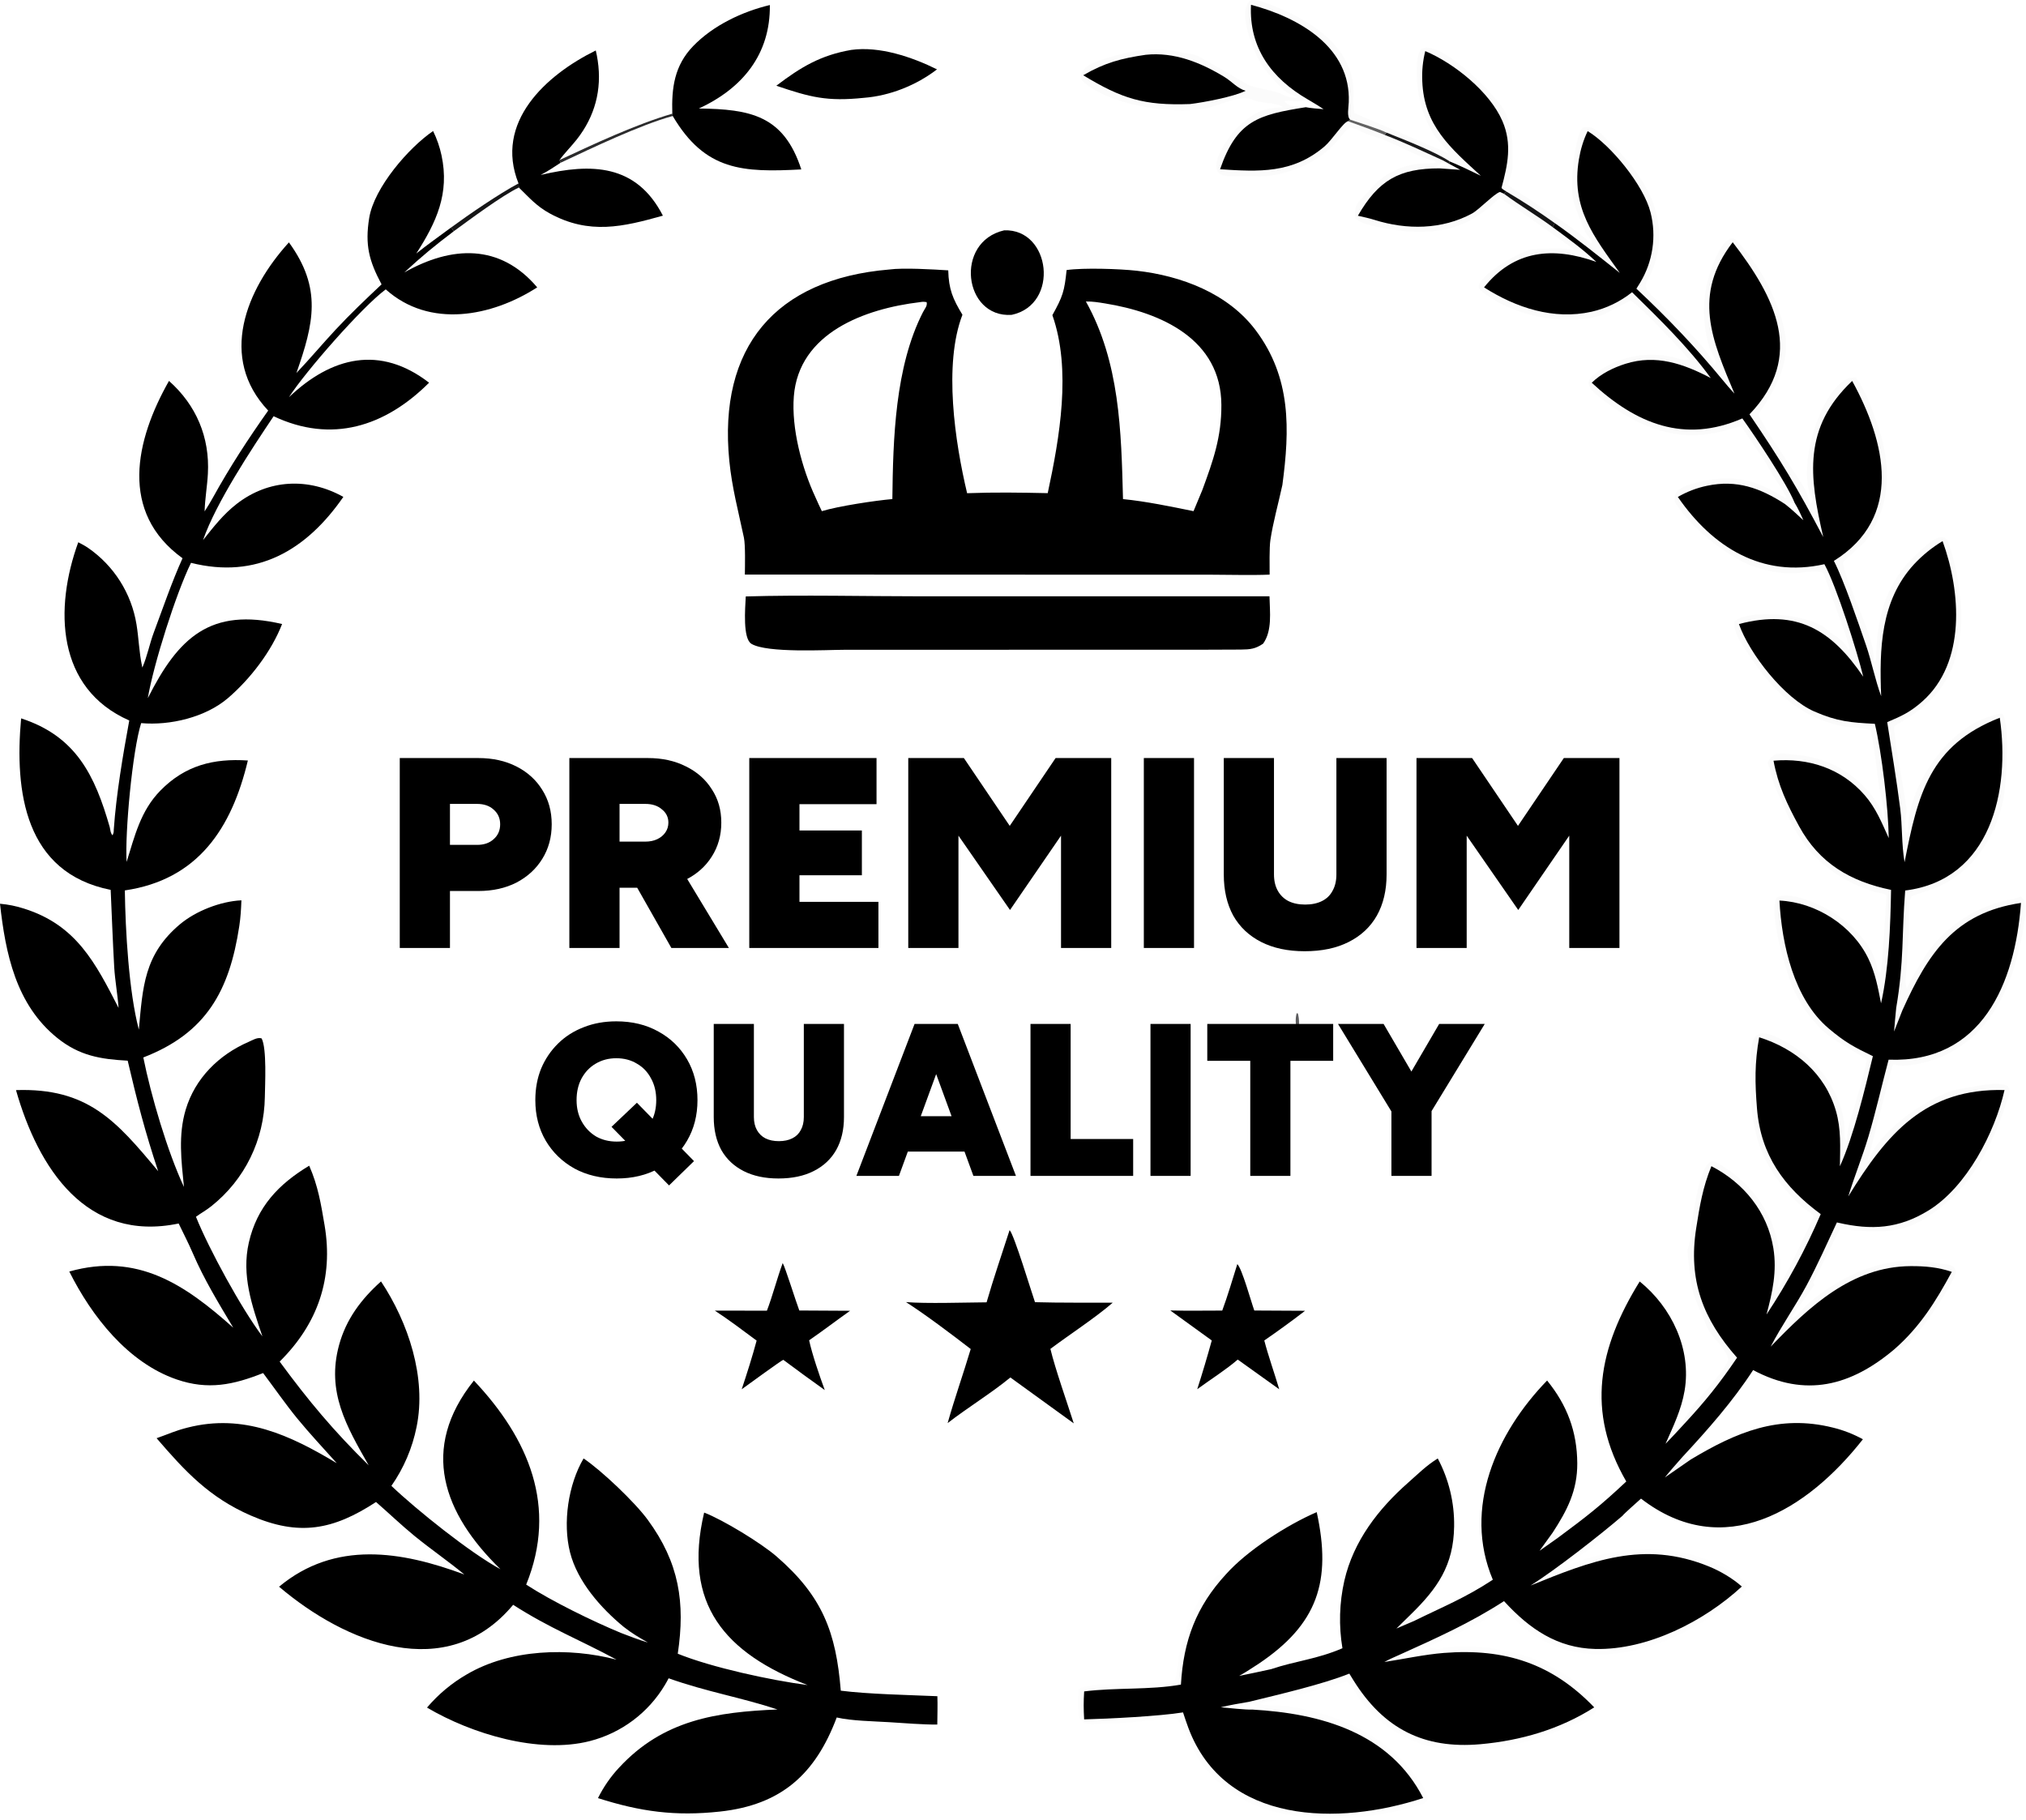 <svg width="1120" height="1006" viewBox="0 0 1120 1006" fill="none" xmlns="http://www.w3.org/2000/svg">
<path d="M210.929 157.207C204.061 144.296 201.669 135.526 204.099 120.501C206.812 103.729 225.959 81.607 239.422 72.444C241.524 76.726 243.09 81.251 244.084 85.917C248.596 107.066 241.237 122.858 230.129 140.171C236.058 135.404 243.208 130.339 249.377 125.777L250.846 127.851C240.164 135.927 233.32 141.583 223.514 150.623C249.655 135.811 276.428 134.598 296.976 158.87C271.816 175.089 237.457 181.706 213.241 159.983C200.009 169.839 169.02 205.213 159.717 219.622C183.333 197.151 210.182 190.689 237.202 211.583C212.81 235.93 183.237 245.252 151.26 230.118C138.998 248.386 119.381 278 112.246 298.594C118.084 291.281 123.385 284.395 130.844 278.595C148.431 264.92 170.458 263.903 189.809 274.716C169.185 304.481 141.811 320.276 105.591 311.171C97.306 328.037 84.846 367.384 81.715 385.982C98.617 352.443 116.299 335.705 155.942 344.998C150.088 360.129 138.304 375.422 126.042 385.936C113.66 396.555 94.002 401.225 78.028 399.783C73.172 415.177 69.014 460.453 69.989 476.535C74.51 462.104 77.718 448.254 88.653 437.097C102.323 423.152 117.974 419.194 137.019 420.449C128.072 458.001 109.403 486.358 69.013 492.281C69.318 514.483 71.238 548.314 76.752 569.237C78.928 545.769 79.585 527.729 99.467 511.01C108.25 503.623 121.969 498.298 133.452 497.751C133.264 502.748 133.024 507.118 132.27 512.063C126.838 547.717 114.061 571.17 79.227 584.628C83.505 605.966 92.658 636.917 101.695 656.212C100.257 641.836 98.44 627.582 102.661 613.472C107.854 596.109 120.99 583.163 137.409 576.024C139.521 575.111 142.282 573.325 144.629 574.095C147.563 579.646 146.506 599.658 146.408 606.489C146.068 630.18 135.358 652.149 116.778 666.899C114.012 669.119 111.144 670.648 108.327 672.706C115.419 690.39 133.489 723.539 145.054 738.813C139.288 721.8 133.411 705.092 137.573 686.909C142.068 667.274 153.985 654.646 170.935 644.475C175.851 655.709 177.411 665.483 179.426 677.342C184.401 706.633 175.713 731.888 154.597 752.769C170.603 774.552 184.43 791.071 203.818 810.112C191.442 788.413 180.423 769.473 187.423 743.687C191.311 729.363 199.689 718.234 210.63 708.442C225.662 731.083 235.906 761.629 230.282 788.933C227.936 800.624 223.199 811.704 216.368 821.478C230.106 834.584 259.981 858.565 276.659 867.549C245.014 836.774 231.852 800.926 261.984 763.261C292.194 795.284 308.402 832.906 290.883 876.069C304.905 885.199 327.518 896.269 343.354 902.819C348.647 904.789 352.665 906.489 358.146 908.079C352.88 905.039 349.593 903.189 344.77 899.419C332.122 888.989 319.234 874.419 315.135 858.279C311.001 841.997 314.118 820.708 322.619 806.322C332.673 813.102 350.92 830.473 358.054 840.198C375.465 863.929 378.899 885.989 374.678 914.279C393.464 921.889 426.119 928.969 446.452 931.609C400.76 913.949 377.281 886.939 389.261 836.251C399.692 840.225 420.803 853.145 429.241 860.456C454.69 882.509 462.183 902.379 464.794 934.709C479.92 936.649 502.523 937.089 518.193 937.769C518.385 942.619 518.183 948.519 518.144 953.449C510.11 953.499 499.701 952.639 491.548 952.129C482.805 951.589 470.858 951.439 462.55 949.529C450.795 980.779 431.978 997.869 397.971 1001.55C373.312 1004.22 354.111 1001.62 330.571 994.109C333.614 987.969 337.53 982.309 342.198 977.299C366.698 950.769 396.193 946.519 429.818 945.099C409.795 938.469 390.697 935.359 369.625 927.859C369.016 929.049 368.37 930.209 367.688 931.349C358.493 946.889 343.497 958.129 326.007 962.589C297.685 969.799 260.776 958.659 236.059 944.059C242.29 936.719 249.738 930.499 258.076 925.689C281.992 911.619 314.524 910.659 340.859 917.569C319.884 906.249 304.136 900.349 283.673 887.239C246.822 931.409 190.767 908.249 154.277 877.229C185.195 851.517 221.893 857.518 256.707 870.479C247.739 863.079 237.967 856.369 229.017 849.054C221.982 843.304 214.857 836.472 207.875 830.403C184.261 845.829 165.406 849.538 138.635 837.878C115.732 827.903 102.372 813.5 86.566 795.128C93.189 792.835 96.333 791.138 103.721 789.258C134.648 781.388 160.292 793.4 186.171 808.942C179.125 801.074 170.85 792.206 164.23 784.102C158.055 776.545 151.45 767.083 145.456 759.108C128.922 765.676 115 768.608 97.653 762.64C70.686 753.363 50.67 727.706 38.303 702.971C76.035 692.399 102.116 710.085 128.945 734.04C120.798 720.389 112.813 707.357 106.528 692.727C104.212 687.335 101.32 681.753 98.767 676.426C47.75 687.103 21.15 645.901 8.839 602.677C48.426 601.383 64.129 619.481 87.444 647.511C80.183 625.708 75.826 608.784 70.586 586.405C55.499 585.603 43.812 583.662 31.591 573.792C8.774 555.364 3.038 527.124 0 499.645C4.527 500.038 8.994 500.943 13.317 502.342C42.236 511.429 52.807 532.445 65.555 557.241C65.012 549.8 63.538 541.811 63.135 534.648C62.341 520.507 61.812 506.141 61.184 491.979C13.724 482.51 7.979 437.784 11.674 397.161C42.04 407.021 52.478 428.719 60.654 457.244C61.127 459.341 61 460.46 62.234 461.835C62.857 460.214 62.886 460.301 62.902 458.581C64.26 439.154 67.93 417.586 71.46 398.329C31.068 380.57 30.008 336.239 43.267 299.797C45.081 300.728 46.925 301.703 48.613 302.848C62.961 312.717 72.658 328.017 75.459 345.206C76.712 352.833 76.874 360.385 78.484 368.093L78.693 369.066C81.331 363.085 82.721 355.817 84.992 349.761C90.036 336.309 95.004 321.664 100.905 308.634C65.79 283.242 74.774 243.444 93.42 210.589C108.501 223.988 116.02 241.745 114.921 261.94C114.538 268.988 113.317 275.584 113.111 282.73C114.741 280.208 116.311 277.629 117.761 275.001C127.012 258.242 137.209 242.613 148.258 226.994C120.648 197.743 135.965 160.11 159.721 134.006C178.203 159.429 173.433 178.845 163.876 206.209C171.267 198.436 178.103 190.261 185.408 182.401C193.613 173.574 202.175 165.462 210.929 157.207Z" fill="black"/>
<path d="M877.687 72.491C890.447 80.216 908.647 102.325 912.457 117.469C915.807 130.669 913.727 144.661 906.677 156.315C906.007 157.417 905.327 158.512 904.627 159.598C921.667 175.53 937.467 192.06 952.277 210.052C954.327 212.552 956.617 215.268 958.827 217.614C946.327 187.815 935.467 163.137 957.857 133.919C981.287 164.338 998.187 196.777 967.147 229.064C984.617 254.755 993.427 269.399 1007.91 296.911C1000.09 263.125 996.677 236.47 1023.91 210.611C1042.5 244.433 1052.32 286.052 1013.8 310.092C1019.6 321.504 1027.17 343.996 1031.56 356.703C1034.57 365.417 1036.49 375.477 1039.93 384.893C1038.9 358.831 1039.53 332.153 1058.11 311.958C1062.75 306.977 1068.06 302.669 1073.89 299.16C1084.02 327.058 1086.97 366.317 1062.67 387.811C1056.11 393.62 1051.33 395.853 1043.28 399.242C1045.72 414.959 1048.45 431.192 1050.46 446.948C1051.71 456.837 1051.13 466.367 1052.87 476.674C1060.22 439.166 1066.66 412.013 1105.5 396.814C1111.38 437.018 1100.72 486.395 1053.22 492.334C1051.25 517.068 1052.66 531.251 1048.27 557.098C1047.86 561.451 1047.38 565.948 1047.06 570.292L1051.67 558.552C1065.85 527.108 1080.53 504.649 1117.23 499.185C1114.02 543.738 1095.61 587.793 1044.05 585.854C1040.3 599.957 1037.03 614.458 1032.89 628.403C1029.62 639.44 1025.14 650.347 1021.75 661.447C1043.11 626.679 1064.41 601.499 1108.13 602.65C1102.81 626.226 1087.16 656.246 1066.19 669.171C1049.61 679.388 1034.56 680.229 1016.06 675.972L1015.47 675.831C1010.15 687.192 1004.57 699.715 998.667 710.7C992.567 722.052 984.817 732.963 978.857 744.511C999.977 722.524 1023.71 700.181 1056.16 699.993C1064.17 699.947 1071.37 700.566 1078.98 703.158C1070.15 719.482 1061.43 733.533 1047.23 745.955C1023.2 766.237 998.067 772.896 969.147 757.459C957.857 774.833 944.087 790.407 930.027 805.56C926.767 809.273 923.447 812.987 920.347 816.833L934.637 806.932C959.847 791.818 983.337 781.807 1013.24 789.26C1019.03 790.668 1024.61 792.84 1029.83 795.719C999.067 834.91 952.817 863.769 907.177 828.526C905.337 830.204 898.087 836.553 896.867 838.078C884.887 848.403 859.517 868.209 846.137 876.569C879.287 863.109 908.627 851.202 944.887 866.109C951.147 868.679 957.827 872.609 962.907 877.129C942.047 896.409 910.817 912.329 881.897 911.649C860.887 911.159 845.567 900.539 831.814 885.609L831.435 885.199C812.942 897.209 793.5 905.919 773.439 914.969C770.636 916.229 767.992 917.339 765.298 918.849C776.028 917.199 787.556 914.679 798.271 913.839C831.96 911.199 858.107 919.739 881.317 943.939C862.277 956.059 840.727 962.319 818.36 964.309C786.982 967.089 764.848 955.619 748.256 929.059L745.928 925.279C731.029 931.259 706.711 936.879 690.5 940.869C685.08 941.779 680.228 942.609 674.859 943.879C678.95 944.239 688.693 945.349 692.367 945.159C730.02 947.289 768.203 957.819 786.765 994.069C740.147 1009.36 677.044 1008.93 656.942 955.279C655.887 952.459 654.932 949.579 653.994 946.719C641.124 948.829 612.883 950.239 599.325 950.589C599.006 944.629 598.969 941.059 599.333 935.119C616.546 932.889 635.574 934.419 652.826 931.349C654.242 907.009 661.279 888.169 677.789 870.289C689.552 857.124 711.563 843.04 727.903 836C736.256 874.269 728.393 897.909 695.882 919.769C692.535 921.909 688.421 924.699 685.007 926.549C690.91 925.359 696.802 924.109 702.681 922.809C716.488 918.169 727.844 917.389 742.118 911.249C740.04 898.839 740.401 886.149 743.18 873.889C748.213 851.946 762.055 834.127 778.566 819.598C784.194 814.646 788.261 810.445 794.813 806.319C800.954 817.882 804.067 830.812 803.861 843.903C803.55 865.449 794.69 878.129 779.82 892.639L771.958 900.349L781.683 896.179C797.963 888.159 809.942 883.459 825.254 873.369C808.555 833.739 827.226 792.106 855.257 763.242C866.307 776.805 871.827 791.43 871.937 809C872.017 824.092 866.357 835.026 858.317 847.357L851.077 857.374C854.437 854.972 857.807 852.587 861.187 850.219C877.067 838.463 884.687 832.551 899.027 819.056C876.567 780.232 883.717 745.169 906.447 708.481C924.207 722.821 935.157 746.017 931.257 768.913C929.487 779.355 924.967 788.643 920.727 798.241C924.107 794.741 927.437 791.194 930.707 787.599C942.627 774.776 950.287 765.316 960.267 750.613C941.317 729.217 933.207 707.669 937.667 679.091C939.567 666.942 941.317 656.308 946.087 644.733C963.967 653.957 977.097 669.99 980.347 690.095C982.397 702.823 979.867 714.429 976.547 726.738C988.187 709.179 998.227 690.604 1006.52 671.239C986.207 656.313 973.347 638.648 971.287 612.843C970.147 598.65 969.937 587.701 972.497 573.467C992.607 579.805 1008.89 593.472 1014.89 614.053C1017.9 624.365 1017.25 634.199 1017.13 644.793C1024.81 627.735 1030.9 602.31 1035.35 583.915C1024.88 578.846 1020.05 576.31 1010.95 568.619C991.677 552.323 985.017 522.301 983.687 497.887C1003.97 498.821 1024.04 511.686 1032.86 529.973C1036.74 538.014 1038.16 546.044 1039.87 554.696C1044.21 535.258 1045.06 511.951 1045.4 491.986C1022.94 487.319 1005.78 477.368 994.527 456.747C987.967 444.698 982.957 434.258 980.427 420.561C999.727 418.864 1017.92 424.774 1030.81 439.599C1037.07 446.797 1040.23 454.764 1044.12 463.333C1043.9 446.74 1040.28 416.229 1036.44 400.172C1023.11 399.497 1015.68 398.908 1002.94 393.341C986.337 386.087 967.107 361.45 961.297 345.01C993.337 336.535 1012.44 348.212 1030.03 374.134C1026.74 360.455 1015.17 323.912 1008.55 311.924C974.177 319.629 946.797 302.634 927.537 274.744C932.517 271.847 937.937 269.767 943.567 268.582C960.057 265.063 973.067 269.774 986.757 278.66C990.437 281.537 993.517 284.452 996.937 287.628C995.367 284.2 994.077 281.218 992.097 277.993C987.697 267.091 970.157 241.04 963.187 231.328C931.087 245.296 904.417 234.297 879.937 211.609C884.967 206.641 891.827 203.26 898.527 201.141C915.447 195.789 930.657 201.078 945.717 208.996C933.777 192.451 916.827 175.817 902.217 161.566C895.667 166.801 888.017 170.488 879.837 172.35C858.827 177.025 838.057 170.13 820.397 158.881C837.027 138.119 858.527 136.259 882.487 144.794C874.467 137.308 867.177 132.108 858.337 125.573L859.547 123.371C871.467 131.738 884.047 141.806 895.447 150.873C880.917 130.572 868.397 114.976 872.837 88.1C873.727 82.753 875.307 77.387 877.687 72.491Z" fill="black"/>
<path d="M589.636 149.304C599.012 147.947 619.131 148.64 628.408 149.688C652.997 152.466 678.792 162.133 694.139 182.552C713.922 208.872 712.996 237.537 708.912 268.153C706.781 278.009 703.748 288.818 702.277 298.624C701.661 302.737 701.864 313.154 701.868 317.689C691.743 318.11 678.73 317.717 668.328 317.717L602.604 317.719L411.769 317.652C411.834 312.776 412.109 301.599 411.255 297.282C408.203 282.826 404.645 269.625 403.179 254.84C396.946 192.014 428.581 154.301 491.553 149.006C499.31 147.934 516.179 148.952 524.205 149.468C524.43 159.855 526.762 165.343 532.049 174.002C521.473 201.504 527.936 244.49 534.631 272.675C550.026 272.096 563.829 272.318 579.195 272.643C585.79 241.877 592.386 204.368 581.768 174.234C587.523 163.912 588.432 160.986 589.636 149.304ZM450.799 274.942C451.94 277.46 453.097 280.139 454.328 282.6C463.357 279.83 483.806 276.734 493.308 275.915C493.695 242.798 494.747 202.826 510.23 172.592C511.275 170.551 512.775 169.131 512.253 167.028C510.291 166.787 510.319 166.772 508.372 167.072C478.194 170.692 441.596 183.945 438.841 219.145C437.457 236.824 443.258 258.768 450.799 274.942ZM620.813 275.935C633.469 277.163 647.341 280.066 659.801 282.598L664.663 270.92C670.687 254.536 675.259 241.677 675.193 223.924C675.058 187.625 642.024 172.779 610.877 167.749C607.103 167.14 604.211 166.641 600.297 166.684C619.028 200.212 619.841 238.236 620.813 275.935Z" fill="black"/>
<path d="M930.707 787.599L930.177 786.437C934.047 776.814 951.347 761.707 955.387 752.067C955.767 747.181 945.187 738.18 943.467 733.31C941.847 728.738 937.037 718.539 935.947 714.413C935.167 711.477 932.257 692.41 933.197 689.968C934.967 685.58 934.277 680.249 935.277 675.688C936.317 670.906 940.107 637.913 948.517 642.468C973.057 655.773 988.377 682.228 982.927 710.582C982.867 710.844 982.797 711.106 982.737 711.368L983.297 711.83L982.877 712.027C985.167 710.097 1000.28 677.885 1002.66 672.465C1001.42 670.441 998.357 669.122 996.527 667.456C985.177 657.117 975.427 644.147 971.357 629.178C967.257 614.104 967.337 599.963 967.887 584.576C967.777 570.419 972.747 568.258 985.367 574.936C1004.08 584.841 1019.3 603.677 1019.77 625.619C1019.81 627.816 1019.15 629.175 1020.88 630.541C1021.38 626.835 1021.7 622.956 1022.86 619.39C1024.27 615.018 1032.48 587.423 1031.82 585.711C1031.7 585.4 1013.97 574.917 1011.9 573.36C1002.62 566.354 994.157 554.529 990.127 543.647C986.587 534.092 977.907 505.593 982.097 496.304C989.797 491.717 1009.93 501.598 1016.73 506.583C1025.22 512.805 1035.02 522.86 1037.42 533.476C1037.85 535.379 1037.61 535.418 1038.53 537.335L1039.57 537.456C1040.66 535.716 1042.36 500.991 1042.93 495.243C1040.62 493.184 1039.7 494.162 1036.58 493.165C1013.78 486.292 996.627 471.201 987.507 449.128C984.207 441.15 979.617 433.076 978.237 424.512C978.047 423.363 977.287 423.657 977.317 421.157C978.577 418.863 979.037 418.719 981.217 417.11C985.817 416.151 987.537 416.932 991.817 417.223C1012.78 418.65 1030.03 429.906 1040.19 448.156C1039.99 447.799 1040.49 450.231 1040.47 450.091L1040.93 452.345L1041.49 451.534C1041.54 445.16 1040.06 442.263 1039.07 436.403C1037.29 425.856 1036.56 414.376 1034.16 403.986C1032.41 402.251 1021.72 402.169 1018.42 401.452C990.567 395.4 976.917 377.988 962.217 355.01C960.247 351.923 958.187 347.176 958.997 343.51C966.767 336.304 1001.33 339.824 1009.66 347.808C1014.29 352.254 1017.54 352.091 1021.31 358.273L1021.72 358.949L1022.45 358.9C1022.88 356.06 1010.03 323.947 1008.6 318.032C1007.76 314.518 998.597 316.284 995.077 316.671C985.597 317.715 976.217 315.754 967.297 312.426C952.307 305.843 935.457 291.931 926.317 278.391C923.087 270.403 933.357 268.036 937.517 266.959C957.877 261.695 970.047 264.829 987.087 275.488L987.607 274.93C987.447 273.994 978.137 259.904 976.597 256.85C974.007 251.714 967.787 244.045 964.767 238.861C964.037 238.18 962.807 235.424 961.527 235.819C949.557 239.516 938.527 241.976 925.927 239.844C910.557 237.242 898.787 230.59 886.497 221.407C875.907 213.501 874.637 210.088 887.157 203.021C899.197 196.074 913.527 194.267 926.907 198.007C928.907 198.556 931.927 199.498 933.587 198.549C931.567 195.932 905.157 167.283 901.307 166.256C898.027 167.762 888.127 173.389 885.487 174.194C864.767 180.847 834.896 174.37 818.42 160.523C811.832 154.986 841.617 137.807 847.807 137.718C855.527 137.608 862.567 136.881 870.237 138.118C866.207 134.82 830.835 109.762 828.847 109.572C828.365 110.042 827.879 110.508 827.389 110.97C812.416 125.163 798.421 129.211 778.338 127.913C772.192 127.516 753.227 125.047 749.214 120.725C748.122 111.809 752.117 111.23 757.296 104.935C764.017 96.766 773.239 91.951 783.662 90.614C786.841 90.207 790.766 90.804 793.768 89.857L793.052 88.99C781.629 86.245 769.772 78.021 758.029 75.012C754.256 74.044 751.13 71.351 746.402 70.467C744.293 71.43 740.09 76.967 738.282 78.998C728.228 90.293 711.329 97.135 696.259 97.577C691.967 97.135 679.245 98.038 675.953 96.882C665.627 93.256 680.56 73.657 684.193 70.376C692.629 62.759 697.723 59.512 708.791 59.484L708.904 58.977C704.394 56.393 697.014 57.368 692.249 55.043C685.415 52.075 673.342 58.806 665.976 60.061C647.056 63.284 612.304 58.17 598.005 44.402C595.339 36.621 607.206 33.633 612.823 31.841C625.236 27.881 639.56 25.653 652.374 28.87C655.709 29.707 659.656 29.487 662.97 31.365C672.035 36.378 681.016 41.614 689.91 46.857C692.769 48.543 705.001 50.017 708.742 52.154C711.286 53.607 714.084 54.069 716.998 54.135C717.026 52.708 711.97 52.712 708.504 48.643C704.748 44.945 701.566 41.533 698.428 37.292C693.64 30.821 682.955 5.37 691.641 0.029C695.229 -0.215 698.623 1.148 701.996 2.429C724.491 10.97 749.707 26.358 748.203 53.801C748.062 56.378 748.251 59.991 748.731 62.484C749.343 62.912 801.016 84.824 800.76 84.796C800.376 82.969 794.84 77.906 792.646 74.402C788.393 67.51 785.523 59.856 784.197 51.866C783.156 45.913 782.044 32.086 785.508 27.087C796.03 21.514 824.119 50.319 830.093 58.753C836.807 68.236 836.477 82.51 835.987 93.783C835.917 95.3 834.121 99.874 833.751 102.136C836.387 104.668 842.267 107.839 845.507 110.104C854.807 116.6 870.637 126.101 878.507 133.871L879.097 134.463L880.047 134.45C879.937 132.104 877.397 130.677 876.207 127.954C874.437 123.924 871.177 115.749 870.047 111.847C867.617 103.375 870.197 77.462 874.687 70.766C881.217 68.147 886.407 75.501 890.447 79.292C912.697 100.225 926.287 127.067 910.177 156.186C908.077 160.418 914.787 164.521 917.417 167.465C925.987 177.067 942.347 189.916 947.437 201.253L948.117 201.462L948.577 200.549C947.977 196.884 945.997 195.447 944.937 191.914C939.567 174.075 941.607 155.858 950.027 139.312C951.427 136.56 956.217 129.093 959.827 132.791C972.497 145.782 983.557 166.307 986.737 184.139C989.737 200.957 981.197 215.649 972.167 228.826C972.417 232.972 994.387 263.909 997.697 270.299C999.097 272.996 999.507 275.896 1000.64 278.517L1001.51 278.015L1001.99 276.015C991.717 259.22 1008.75 206.478 1026.01 208.747C1032.13 217.641 1033.67 223.213 1037.29 233.019C1045.43 255.063 1046.21 278.397 1031.92 298.169C1030.9 300.41 1018.63 310.168 1018.81 311.263C1020.86 324.179 1037.19 353.475 1035.71 365.095L1036.51 366.074C1037.47 364.724 1037.09 363.311 1037.17 361.308C1038.05 339.594 1043 321.664 1059.44 306.401C1062.61 303.453 1070.07 296.284 1073.9 297C1074.69 296.837 1076.42 298.181 1076.7 298.963C1082.8 315.596 1086.06 337.74 1083.12 354.745C1079.21 377.346 1067.8 390.065 1048.33 400.648C1048.06 400.793 1047.16 401.843 1047.02 402.161C1048.31 416.891 1051.76 431.578 1053.83 446.237C1054.47 450.725 1051.48 457.594 1054.21 460.817L1054.7 460.094C1054.21 435.718 1076.11 403.061 1100.2 396.072C1102.33 395.452 1105.02 394.248 1106.93 394.684C1111.52 399.626 1109.16 433.783 1107.49 441.896C1103.17 462.802 1090.69 482.297 1070.39 490.72C1065.87 492.596 1061.25 493.714 1056.74 495.578C1054.79 498.852 1055.39 510.804 1055.19 515.034C1054.91 520.781 1054.51 526.797 1054.2 532.57C1054.03 535.602 1052.73 544.604 1054.26 546.568C1054.41 544.263 1063.05 530.416 1064.84 527.701C1075.26 511.864 1094.51 499.736 1113.21 497.012C1113.38 496.987 1116.23 495.926 1117.09 495.737C1120.74 497.651 1119.84 505.076 1119.27 508.84C1114.57 540.099 1103.04 572.721 1071 585.186C1065.98 587.138 1051.7 590.896 1047.01 588.291L1046.3 588.933C1044.9 592.672 1032.65 642.315 1032.38 641.56L1033.28 641.196C1037.92 625.523 1068.7 603.615 1085.3 601.721C1091.55 601.006 1104.4 597.202 1109.92 600.565C1110.46 601.334 1111.45 602.937 1111.14 603.889C1103.6 626.958 1095.06 648.222 1076.59 664.381C1054.22 683.957 1043.1 681.145 1017.02 679.726C1013.28 686.632 1006.49 701.252 1002.34 708.936C1002.53 709.475 1002.73 710.015 1002.93 710.555C1001.58 712.763 990.907 726.842 990.657 728.07C993.087 728.576 996.217 723.708 998.397 721.765C1018.24 704.138 1044.93 692.518 1071.7 698.508C1074.94 699.231 1076.77 698.472 1079.94 700.31C1080.74 701.506 1081.82 702.664 1081.13 704.291C1076.48 715.308 1058.9 741.422 1049.4 746.924L1047.23 745.955C1061.43 733.533 1070.15 719.482 1078.98 703.158C1071.37 700.566 1064.17 699.947 1056.16 699.993C1023.71 700.181 999.977 722.524 978.857 744.511C984.817 732.963 992.567 722.052 998.667 710.7C1004.57 699.715 1010.15 687.192 1015.47 675.831L1016.06 675.972C1034.56 680.229 1049.61 679.388 1066.19 669.171C1087.16 656.246 1102.81 626.226 1108.13 602.65C1064.41 601.499 1043.11 626.679 1021.75 661.447C1025.14 650.347 1029.62 639.44 1032.89 628.403C1037.03 614.458 1040.3 599.957 1044.05 585.854C1095.61 587.793 1114.02 543.738 1117.23 499.185C1080.53 504.649 1065.85 527.108 1051.67 558.552C1051.51 557.621 1051.43 557.031 1051.34 556.074L1051.27 555.22L1050.29 555.167L1048.27 557.098C1052.66 531.251 1051.25 517.068 1053.22 492.334C1100.72 486.395 1111.38 437.018 1105.5 396.814C1066.66 412.013 1060.22 439.166 1052.87 476.674C1051.13 466.367 1051.71 456.837 1050.46 446.948C1048.45 431.192 1045.72 414.959 1043.28 399.242C1051.33 395.853 1056.11 393.62 1062.67 387.811C1086.97 366.317 1084.02 327.058 1073.89 299.16C1068.06 302.669 1062.75 306.977 1058.11 311.958C1039.53 332.153 1038.9 358.831 1039.93 384.893C1036.49 375.477 1034.57 365.417 1031.56 356.703C1027.17 343.996 1019.6 321.504 1013.8 310.092C1052.32 286.052 1042.5 244.433 1023.91 210.611C996.677 236.47 1000.09 263.125 1007.91 296.911C993.427 269.399 984.617 254.755 967.147 229.064C998.187 196.777 981.287 164.338 957.857 133.919C935.467 163.137 946.327 187.815 958.827 217.614C956.617 215.268 954.327 212.552 952.277 210.052C937.467 192.06 921.667 175.53 904.627 159.598C905.327 158.512 906.007 157.417 906.677 156.315C913.727 144.661 915.807 130.669 912.457 117.469C908.647 102.325 890.447 80.216 877.687 72.491C875.307 77.387 873.727 82.753 872.837 88.1C868.397 114.976 880.917 130.572 895.447 150.873C884.047 141.806 871.467 131.738 859.547 123.371C850.897 117.176 841.977 111.361 832.816 105.944C832.404 105.717 829.952 104.275 830.086 103.773C833.452 91.232 836.027 79.605 830.565 66.957C823.579 50.792 803.951 35.015 787.904 28.251C786.545 33.673 785.988 39.265 786.248 44.849C787.182 69.536 801.916 81.853 818.625 97.179C812.786 94.342 807.454 91.748 801.446 89.256C793.148 83.756 776.082 77.148 766.449 73.29C762.257 71.253 751.043 67.686 746.379 66.148C744.469 64.516 745.501 59.442 745.619 56.511C746.84 26.105 718.189 9.678 691.565 2.651C690.398 26.409 702.951 43.343 722.844 54.898C717.411 57.669 712.876 54.422 710.111 56.083C712.833 59.692 717.43 58.462 721.862 59.266C695.626 63.453 683.809 66.574 674.46 93.577C695.9 94.955 714.427 96.073 732.166 80.997C736.43 77.372 742.536 67.653 745.195 67.022C752.056 69.48 758.714 71.849 765.471 74.591C776.473 78.804 786.819 83.734 797.531 88.605C795.581 91.643 796.682 90.645 793.142 92.221L795.831 93.081C773.423 93.064 762.001 99.666 750.652 119.275C753.71 119.954 756.938 120.658 759.913 121.595C777.579 127.165 797.237 127.013 813.768 118.037C817.554 115.981 826.242 106.866 829.233 106.123L831.421 107.132C839.977 113.488 849.557 119.112 858.337 125.573C867.177 132.108 874.467 137.308 882.487 144.794C858.527 136.259 837.027 138.119 820.397 158.881C838.057 170.13 858.827 177.025 879.837 172.35C888.017 170.488 895.667 166.801 902.217 161.566C916.827 175.817 933.777 192.451 945.717 208.996C930.657 201.078 915.447 195.789 898.527 201.141C891.827 203.26 884.967 206.641 879.937 211.609C904.417 234.297 931.087 245.296 963.187 231.328C970.157 241.04 987.697 267.091 992.097 277.993C989.257 278.178 989.747 277.721 986.757 278.66C973.067 269.774 960.057 265.063 943.567 268.582C937.937 269.767 932.517 271.847 927.537 274.744C946.797 302.634 974.177 319.629 1008.55 311.924C1015.17 323.912 1026.74 360.455 1030.03 374.134C1012.44 348.212 993.337 336.535 961.297 345.01C967.107 361.45 986.337 386.087 1002.94 393.341C1015.68 398.908 1023.11 399.497 1036.44 400.172C1040.28 416.229 1043.9 446.74 1044.12 463.333C1040.23 454.764 1037.07 446.797 1030.81 439.599C1017.92 424.774 999.727 418.864 980.427 420.561C982.957 434.258 987.967 444.698 994.527 456.747C1005.78 477.368 1022.94 487.319 1045.4 491.986C1045.06 511.951 1044.21 535.258 1039.87 554.696C1038.16 546.044 1036.74 538.014 1032.86 529.973C1024.04 511.686 1003.97 498.821 983.687 497.887C985.017 522.301 991.677 552.323 1010.95 568.619C1020.05 576.31 1024.88 578.846 1035.35 583.915C1030.9 602.31 1024.81 627.735 1017.13 644.793C1017.25 634.199 1017.9 624.365 1014.89 614.053C1008.89 593.472 992.607 579.805 972.497 573.467C969.937 587.701 970.147 598.65 971.287 612.843C973.347 638.648 986.207 656.313 1006.52 671.239C998.227 690.604 988.187 709.179 976.547 726.738C979.867 714.429 982.397 702.823 980.347 690.095C977.097 669.99 963.967 653.957 946.087 644.733C941.317 656.308 939.567 666.942 937.667 679.091C933.207 707.669 941.317 729.217 960.267 750.613C950.287 765.316 942.627 774.776 930.707 787.599Z" fill="#5B5B5D" fill-opacity="0.02"/>
<path d="M633.38 30.289C649.152 28.628 663.933 34.589 677.132 42.713C681.036 45.116 684.126 48.955 688.59 50.185C682.146 53.475 665.392 56.627 657.898 57.528C632.275 58.457 620.171 54.558 598.813 41.605C610.749 34.671 619.891 32.254 633.38 30.289Z" fill="black"/>
<path d="M412.266 329.75C443.231 328.828 478.742 329.679 510.003 329.681L701.786 329.678C701.986 338.575 703.388 348.622 698.272 355.857C693.99 358.756 691.167 359.072 685.965 359.121C669.651 359.274 653.255 359.201 636.94 359.209L539.675 359.224L466.716 359.245C457.047 359.258 424.01 361.157 415.395 355.944C410.562 353.02 411.925 336.491 412.266 329.75Z" fill="black"/>
<path d="M717.265 570.648C716.315 567.252 715.867 563.613 716.808 560.178L717.483 560.3C718.435 563.946 718.077 566.589 717.909 570.343L717.265 570.648Z" fill="#5B5B5D"/>
<path d="M558.115 680.091C560.554 682.334 570.219 714.436 572.156 719.927C586.194 720.325 601.059 720.152 615.144 720.193C606.06 728.172 590.851 738.11 580.674 745.745C583.336 756.792 589.981 775.596 593.59 786.928L558.538 761.549C548.384 769.974 534.621 778.409 523.867 786.778C527.737 773.053 532.529 759.521 536.629 745.827C526.502 737.995 511.445 726.639 500.846 719.874C511.999 720.805 533.466 720.088 545.402 720.005C549.107 707.101 553.975 692.973 558.115 680.091Z" fill="black"/>
<path d="M787.904 28.251C803.951 35.015 823.579 50.792 830.565 66.957C836.027 79.605 833.452 91.232 830.086 103.773C829.952 104.275 832.404 105.717 832.816 105.944L831.421 107.132L829.233 106.123C826.242 106.866 817.554 115.981 813.768 118.037C797.237 127.013 777.579 127.165 759.913 121.595C756.938 120.658 753.71 119.954 750.652 119.275C762.001 99.666 773.423 93.064 795.831 93.081L807.233 93.877L800.996 90.509L801.446 89.256C807.454 91.748 812.786 94.342 818.625 97.179C801.916 81.853 787.182 69.536 786.248 44.849C785.988 39.265 786.545 33.673 787.904 28.251Z" fill="black"/>
<path d="M286.64 101.402C273.124 67.624 301.718 41.509 329.347 27.899C329.794 29.739 330.153 31.6 330.423 33.474C332.856 49.6 328.818 64.434 318.88 77.063C315.83 80.941 312.096 84.611 309.335 88.46L309.868 90.002C306.05 92.515 302.924 94.61 298.882 96.726C327.009 90.093 351.756 90.657 366.459 119.23C344.449 125.407 325.792 129.913 303.952 118.016C296.706 114.069 292.594 109.322 286.836 103.671L286.64 101.402Z" fill="black"/>
<path d="M896.867 838.078C898.337 845.523 867.157 863.459 867.227 864.679C870.737 864.349 873.957 862.589 877.377 861.569C906.687 852.841 939.327 854.369 964.127 873.869C964.857 874.449 965.317 875.109 965.857 875.849C965.927 881.259 955.857 886.639 951.527 889.819C918.767 913.939 871.097 927.939 838.237 896.139C837.087 895.029 831.5 889.199 830.263 889.979C816.382 898.769 802.059 904.819 787.162 911.369L786.372 912.419L786.383 912.119L787.278 912.629C788.772 912.089 789.481 911.859 790.908 911.119C796.801 912.489 796.11 911.089 801.192 910.609C816.234 909.169 831.751 911.769 846.057 916.369C853.887 918.889 897.827 940.459 877.207 950.219C850.347 962.929 814.363 973.999 785.081 963.919C771.191 959.119 759.167 950.069 750.72 938.039C749.921 936.899 745.362 929.289 744.492 929.569C732.127 933.539 719.543 936.639 706.898 939.749C703.728 940.529 699.64 940.789 696.936 941.819L697.297 942.479C703.205 942.929 706.176 942.509 712.515 943.449C737.732 947.179 762.256 957.659 778.993 977.459C782.434 981.519 789.397 989.469 789.373 994.819C787.849 997.579 786.383 997.469 783.048 998.489C755.227 1007.03 713.026 1009.31 686.919 994.779C677.18 989.359 668.841 981.739 662.569 972.529C660.197 969.029 651.957 950.569 650.639 950.539C638.126 950.289 625.16 952.899 612.491 952.639C607.695 952.549 598.083 955.789 596.323 948.719C595.732 946.349 595.496 935.459 596.599 933.559C603.876 928.939 648.963 932.309 649.855 928.139C650.967 922.949 651.246 917.459 652.446 912.169C655.229 899.899 663.748 877.359 674.398 870.139C675.193 869.599 675.689 869.739 676.624 869.689L677.789 870.289C661.279 888.169 654.242 907.009 652.826 931.349C635.574 934.419 616.546 932.889 599.333 935.119C598.969 941.059 599.006 944.629 599.325 950.589C612.883 950.239 641.124 948.829 653.994 946.719C654.932 949.579 655.887 952.459 656.942 955.279C677.044 1008.93 740.147 1009.36 786.765 994.069C768.203 957.819 730.02 947.289 692.367 945.159C693.934 944.859 694.621 944.739 696.163 944.229C695.148 943.479 692.472 942.309 690.5 940.869C706.711 936.879 731.029 931.259 745.928 925.279L748.256 929.059C764.848 955.619 786.982 967.089 818.36 964.309C840.727 962.319 862.277 956.059 881.317 943.939C858.107 919.739 831.96 911.199 798.271 913.839C787.556 914.679 776.028 917.199 765.298 918.849C767.992 917.339 770.636 916.229 773.439 914.969C793.5 905.919 812.942 897.209 831.435 885.199L831.814 885.609C845.567 900.539 860.887 911.159 881.897 911.649C910.817 912.329 942.047 896.409 962.907 877.129C957.827 872.609 951.147 868.679 944.887 866.109C908.627 851.202 879.287 863.109 846.137 876.569C859.517 868.209 884.887 848.403 896.867 838.078Z" fill="#5B5B5D" fill-opacity="0.012"/>
<path d="M371.66 62.845C371.208 48.499 372.816 36.199 383.238 25.435C394.292 14.02 410.307 6.434 425.586 2.781C425.922 29.961 410.559 48.783 386.345 59.992C414.822 60.334 433.282 63.819 442.964 93.665C410.749 95.382 389.84 94.571 371.893 64.132L371.66 62.845Z" fill="black"/>
<path d="M691.565 2.651C718.189 9.678 746.84 26.105 745.619 56.511C745.501 59.442 744.469 64.516 746.379 66.148L745.195 67.022C742.536 67.653 736.43 77.372 732.166 80.997C714.427 96.073 695.9 94.955 674.46 93.577C683.809 66.574 695.626 63.453 721.862 59.266C724.375 59.823 728.963 60.106 731.673 60.356C728.948 58.465 725.711 56.624 722.844 54.898C702.951 43.343 690.398 26.409 691.565 2.651Z" fill="black"/>
<path d="M432.686 698.289C434.033 700.449 440.076 719.885 441.87 724.523L469.941 724.677C462.291 730.106 455.138 735.584 447.3 740.996C448.943 748.689 453.165 760.979 455.945 768.518C448.24 763.031 440.596 757.457 433.016 751.797C431.902 752.112 412.624 766.209 410.023 768.077C412.794 759.782 416.069 749.494 418.273 741.171C410.727 735.586 403.001 729.7 395.161 724.591L423.96 724.624C427.015 716.703 429.515 706.91 432.686 698.289Z" fill="black"/>
<path d="M684.006 698.873C686.613 701.38 691.585 719.517 693.392 724.529L721.468 724.68C714.095 730.349 706.574 735.824 698.913 741.099C701.098 749.504 704.615 759.439 707.174 768.068L684.229 751.647C678.13 757.009 668.741 762.961 661.851 768.028C664.717 759.107 667.396 750.126 669.886 741.092L646.946 724.497C656.305 724.741 666.264 724.572 675.67 724.565C678.59 716.714 681.481 706.934 684.006 698.873Z" fill="black"/>
<path d="M470.603 27.591C486.208 25.415 504.189 31.51 517.994 38.347C506.546 47.138 491.96 52.981 477.554 54.088C457.151 56.206 447.955 53.765 429.166 47.398C442.725 37.068 453.768 30.467 470.603 27.591Z" fill="black"/>
<path d="M555.145 127.336C580.928 126.41 585.907 168.407 559.268 174.07C532.664 175.879 527.454 133.674 555.145 127.336Z" fill="black"/>
<path d="M371.66 62.845L371.893 64.132C353.965 69.009 326.829 82.042 309.868 90.002L309.335 88.46C328.466 79.56 351.338 68.81 371.66 62.845Z" fill="#0F0F10" fill-opacity="0.878"/>
<path d="M249.377 125.777C259.378 118.444 275.824 107.173 286.64 101.402L286.836 103.671C277.667 108.013 259.551 121.502 250.846 127.851L249.377 125.777Z" fill="#0F0F10" fill-opacity="0.965"/>
<path d="M832.816 105.944C841.977 111.361 850.897 117.176 859.547 123.371L858.337 125.573C849.557 119.112 839.977 113.488 831.421 107.132L832.816 105.944Z" fill="#0F0F10" fill-opacity="0.973"/>
<path d="M766.449 73.29C776.082 77.148 793.148 83.756 801.446 89.256L800.996 90.509L797.531 88.605C786.819 83.734 776.473 78.804 765.471 74.591L766.449 73.29Z" fill="#0F0F10" fill-opacity="0.957"/>
<path d="M685.007 926.548C688.421 924.698 692.535 921.909 695.882 919.769C699.123 923.019 698.319 921.028 702.681 922.808C696.802 924.108 690.91 925.358 685.007 926.548Z" fill="#5B5B5D" fill-opacity="0.012"/>
<path d="M343.354 902.819C342.161 901.699 342.258 901.729 341.603 900.209L342.352 899.359L344.77 899.419C349.593 903.189 352.88 905.039 358.146 908.079C352.665 906.489 348.647 904.789 343.354 902.819Z" fill="url(#paint0_linear_50_57)"/>
<path d="M930.027 805.56C932.237 806.539 932.257 806.543 934.637 806.932L920.347 816.833C923.447 812.987 926.767 809.273 930.027 805.56Z" fill="#5B5B5D" fill-opacity="0.043"/>
<path d="M746.379 66.148C751.043 67.686 762.257 71.253 766.449 73.29L765.471 74.591C758.714 71.849 752.056 69.48 745.195 67.022L746.379 66.148Z" fill="#4D4D4D" fill-opacity="0.882"/>
<path d="M1048.27 557.098L1050.29 555.167L1051.27 555.219L1051.34 556.073C1051.43 557.03 1051.51 557.621 1051.67 558.552L1047.06 570.292C1047.38 565.948 1047.86 561.451 1048.27 557.098Z" fill="url(#paint1_linear_50_57)"/>
<path d="M858.317 847.357C859.887 848.54 860.787 848.735 861.187 850.219C857.807 852.587 854.437 854.972 851.077 857.374L858.317 847.357Z" fill="#5B5B5D" fill-opacity="0.035"/>
<path d="M779.82 892.639C780.389 894.069 780.644 895.029 781.683 896.179L771.958 900.349L779.82 892.639Z" fill="#5B5B5D" fill-opacity="0.043"/>
<path d="M60.654 457.244C60.787 455.526 60.907 454.158 61.168 452.435L61.767 452.338C62.463 454.924 62.599 455.901 62.902 458.581C62.886 460.301 62.857 460.214 62.234 461.835C61 460.46 61.127 459.341 60.654 457.244Z" fill="#5B5B5D" fill-opacity="0.016"/>
<path d="M220.994 524.099V419.099H264.494C272.394 419.099 279.394 420.649 285.494 423.749C291.594 426.849 296.344 431.149 299.744 436.649C303.244 442.149 304.994 448.499 304.994 455.699C304.994 462.899 303.244 469.299 299.744 474.899C296.344 480.399 291.594 484.749 285.494 487.949C279.394 491.049 272.394 492.599 264.494 492.599H248.744V524.099H220.994ZM248.744 467.099H263.744C267.544 467.099 270.594 466.049 272.894 463.949C275.294 461.849 276.494 459.099 276.494 455.699C276.494 452.399 275.294 449.699 272.894 447.599C270.594 445.499 267.544 444.449 263.744 444.449H248.744V467.099ZM314.744 524.099V419.099H358.244C366.144 419.099 373.144 420.649 379.244 423.749C385.344 426.749 390.094 430.949 393.494 436.349C396.994 441.649 398.744 447.799 398.744 454.799C398.744 461.799 396.994 468.049 393.494 473.549C390.094 478.949 385.344 483.199 379.244 486.299C373.144 489.299 366.144 490.799 358.244 490.799H342.494V524.099H314.744ZM371.144 524.099L347.744 482.849L368.594 467.249L402.944 524.099H371.144ZM342.494 465.299H356.744C359.244 465.299 361.444 464.849 363.344 463.949C365.244 463.049 366.744 461.799 367.844 460.199C368.944 458.599 369.494 456.799 369.494 454.799C369.494 451.799 368.294 449.349 365.894 447.449C363.594 445.449 360.544 444.449 356.744 444.449H342.494V465.299ZM414.207 524.099V419.099H484.557V444.599H441.957V459.149H476.457V483.899H441.957V498.599H485.607V524.099H414.207ZM502.098 524.099V419.099H532.848L558.198 456.599L583.548 419.099H614.298V524.099H586.548V461.999L558.348 503.099L529.848 461.999V524.099H502.098ZM632.323 524.099V419.099H660.073V524.099H632.323ZM721.226 525.899C711.926 525.899 703.926 524.199 697.226 520.799C690.526 517.399 685.376 512.549 681.776 506.249C678.276 499.849 676.526 492.249 676.526 483.449V419.099H704.276V483.449C704.276 486.949 704.976 489.949 706.376 492.449C707.776 494.949 709.726 496.849 712.226 498.149C714.826 499.449 717.926 500.099 721.526 500.099C725.126 500.099 728.226 499.449 730.826 498.149C733.426 496.849 735.376 494.949 736.676 492.449C738.076 489.949 738.776 486.949 738.776 483.449V419.099H766.526V483.449C766.526 492.249 764.726 499.849 761.126 506.249C757.526 512.549 752.326 517.399 745.526 520.799C738.826 524.199 730.726 525.899 721.226 525.899ZM783.055 524.099V419.099H813.805L839.155 456.599L864.505 419.099H895.255V524.099H867.505V461.999L839.305 503.099L810.805 461.999V524.099H783.055Z" fill="black"/>
<path d="M340.938 651.539C332.138 651.539 324.338 649.699 317.538 646.019C310.818 642.259 305.538 637.139 301.698 630.659C297.858 624.099 295.938 616.619 295.938 608.219C295.938 601.819 297.018 595.979 299.178 590.699C301.418 585.419 304.538 580.819 308.538 576.899C312.538 572.979 317.258 569.979 322.698 567.899C328.138 565.739 334.138 564.659 340.698 564.659C349.498 564.659 357.258 566.539 363.978 570.299C370.698 573.979 375.978 579.099 379.818 585.659C383.658 592.219 385.578 599.739 385.578 608.219C385.578 616.619 383.658 624.099 379.818 630.659C376.058 637.139 370.818 642.259 364.098 646.019C357.378 649.699 349.658 651.539 340.938 651.539ZM369.858 655.379L338.058 622.979L352.098 609.659L383.658 641.939L369.858 655.379ZM340.938 631.139C345.258 631.139 349.058 630.179 352.338 628.259C355.618 626.259 358.178 623.539 360.018 620.099C361.858 616.659 362.778 612.699 362.778 608.219C362.778 603.659 361.818 599.659 359.898 596.219C358.058 592.699 355.458 589.979 352.098 588.059C348.818 586.059 345.018 585.059 340.698 585.059C336.458 585.059 332.658 586.059 329.298 588.059C326.018 589.979 323.418 592.699 321.498 596.219C319.658 599.659 318.738 603.659 318.738 608.219C318.738 612.699 319.698 616.659 321.618 620.099C323.538 623.539 326.138 626.259 329.418 628.259C332.778 630.179 336.618 631.139 340.938 631.139ZM430.323 651.539C422.883 651.539 416.483 650.179 411.123 647.459C405.763 644.739 401.643 640.859 398.763 635.819C395.963 630.699 394.563 624.619 394.563 617.579V566.099H416.763V617.579C416.763 620.379 417.323 622.779 418.443 624.779C419.563 626.779 421.123 628.299 423.123 629.339C425.203 630.379 427.683 630.899 430.563 630.899C433.443 630.899 435.923 630.379 438.003 629.339C440.083 628.299 441.643 626.779 442.683 624.779C443.803 622.779 444.363 620.379 444.363 617.579V566.099H466.563V617.579C466.563 624.619 465.123 630.699 462.243 635.819C459.363 640.859 455.203 644.739 449.763 647.459C444.403 650.179 437.923 651.539 430.323 651.539ZM538.106 650.099L507.386 566.099H529.466L561.626 650.099H538.106ZM473.426 650.099L505.586 566.099H527.666L496.946 650.099H473.426ZM488.546 636.659V617.099H546.626V636.659H488.546ZM569.669 650.099V566.099H591.869V629.699H626.429V650.099H569.669ZM635.997 650.099V566.099H658.197V650.099H635.997ZM691.16 650.099V586.499H667.4V566.099H737V586.499H713.36V650.099H691.16ZM790.551 615.659L768.831 611.939L795.591 566.099H820.791L790.551 615.659ZM769.191 650.099V609.779H791.391V650.099H769.191ZM769.911 615.659L739.671 566.099H764.871L791.631 611.939L769.911 615.659Z" fill="black"/>
<defs>
<linearGradient id="paint0_linear_50_57" x1="342.483" y1="898.403" x2="352.576" y2="907.881" gradientUnits="userSpaceOnUse">
<stop stop-color="#565556" stop-opacity="0"/>
<stop offset="1" stop-color="#7F7F82" stop-opacity="0.098"/>
</linearGradient>
<linearGradient id="paint1_linear_50_57" x1="1047.82" y1="558.703" x2="1050.84" y2="560.42" gradientUnits="userSpaceOnUse">
<stop stop-color="#5D5E5F" stop-opacity="0"/>
<stop offset="1" stop-color="#535356" stop-opacity="0.039"/>
</linearGradient>
</defs>
</svg>
